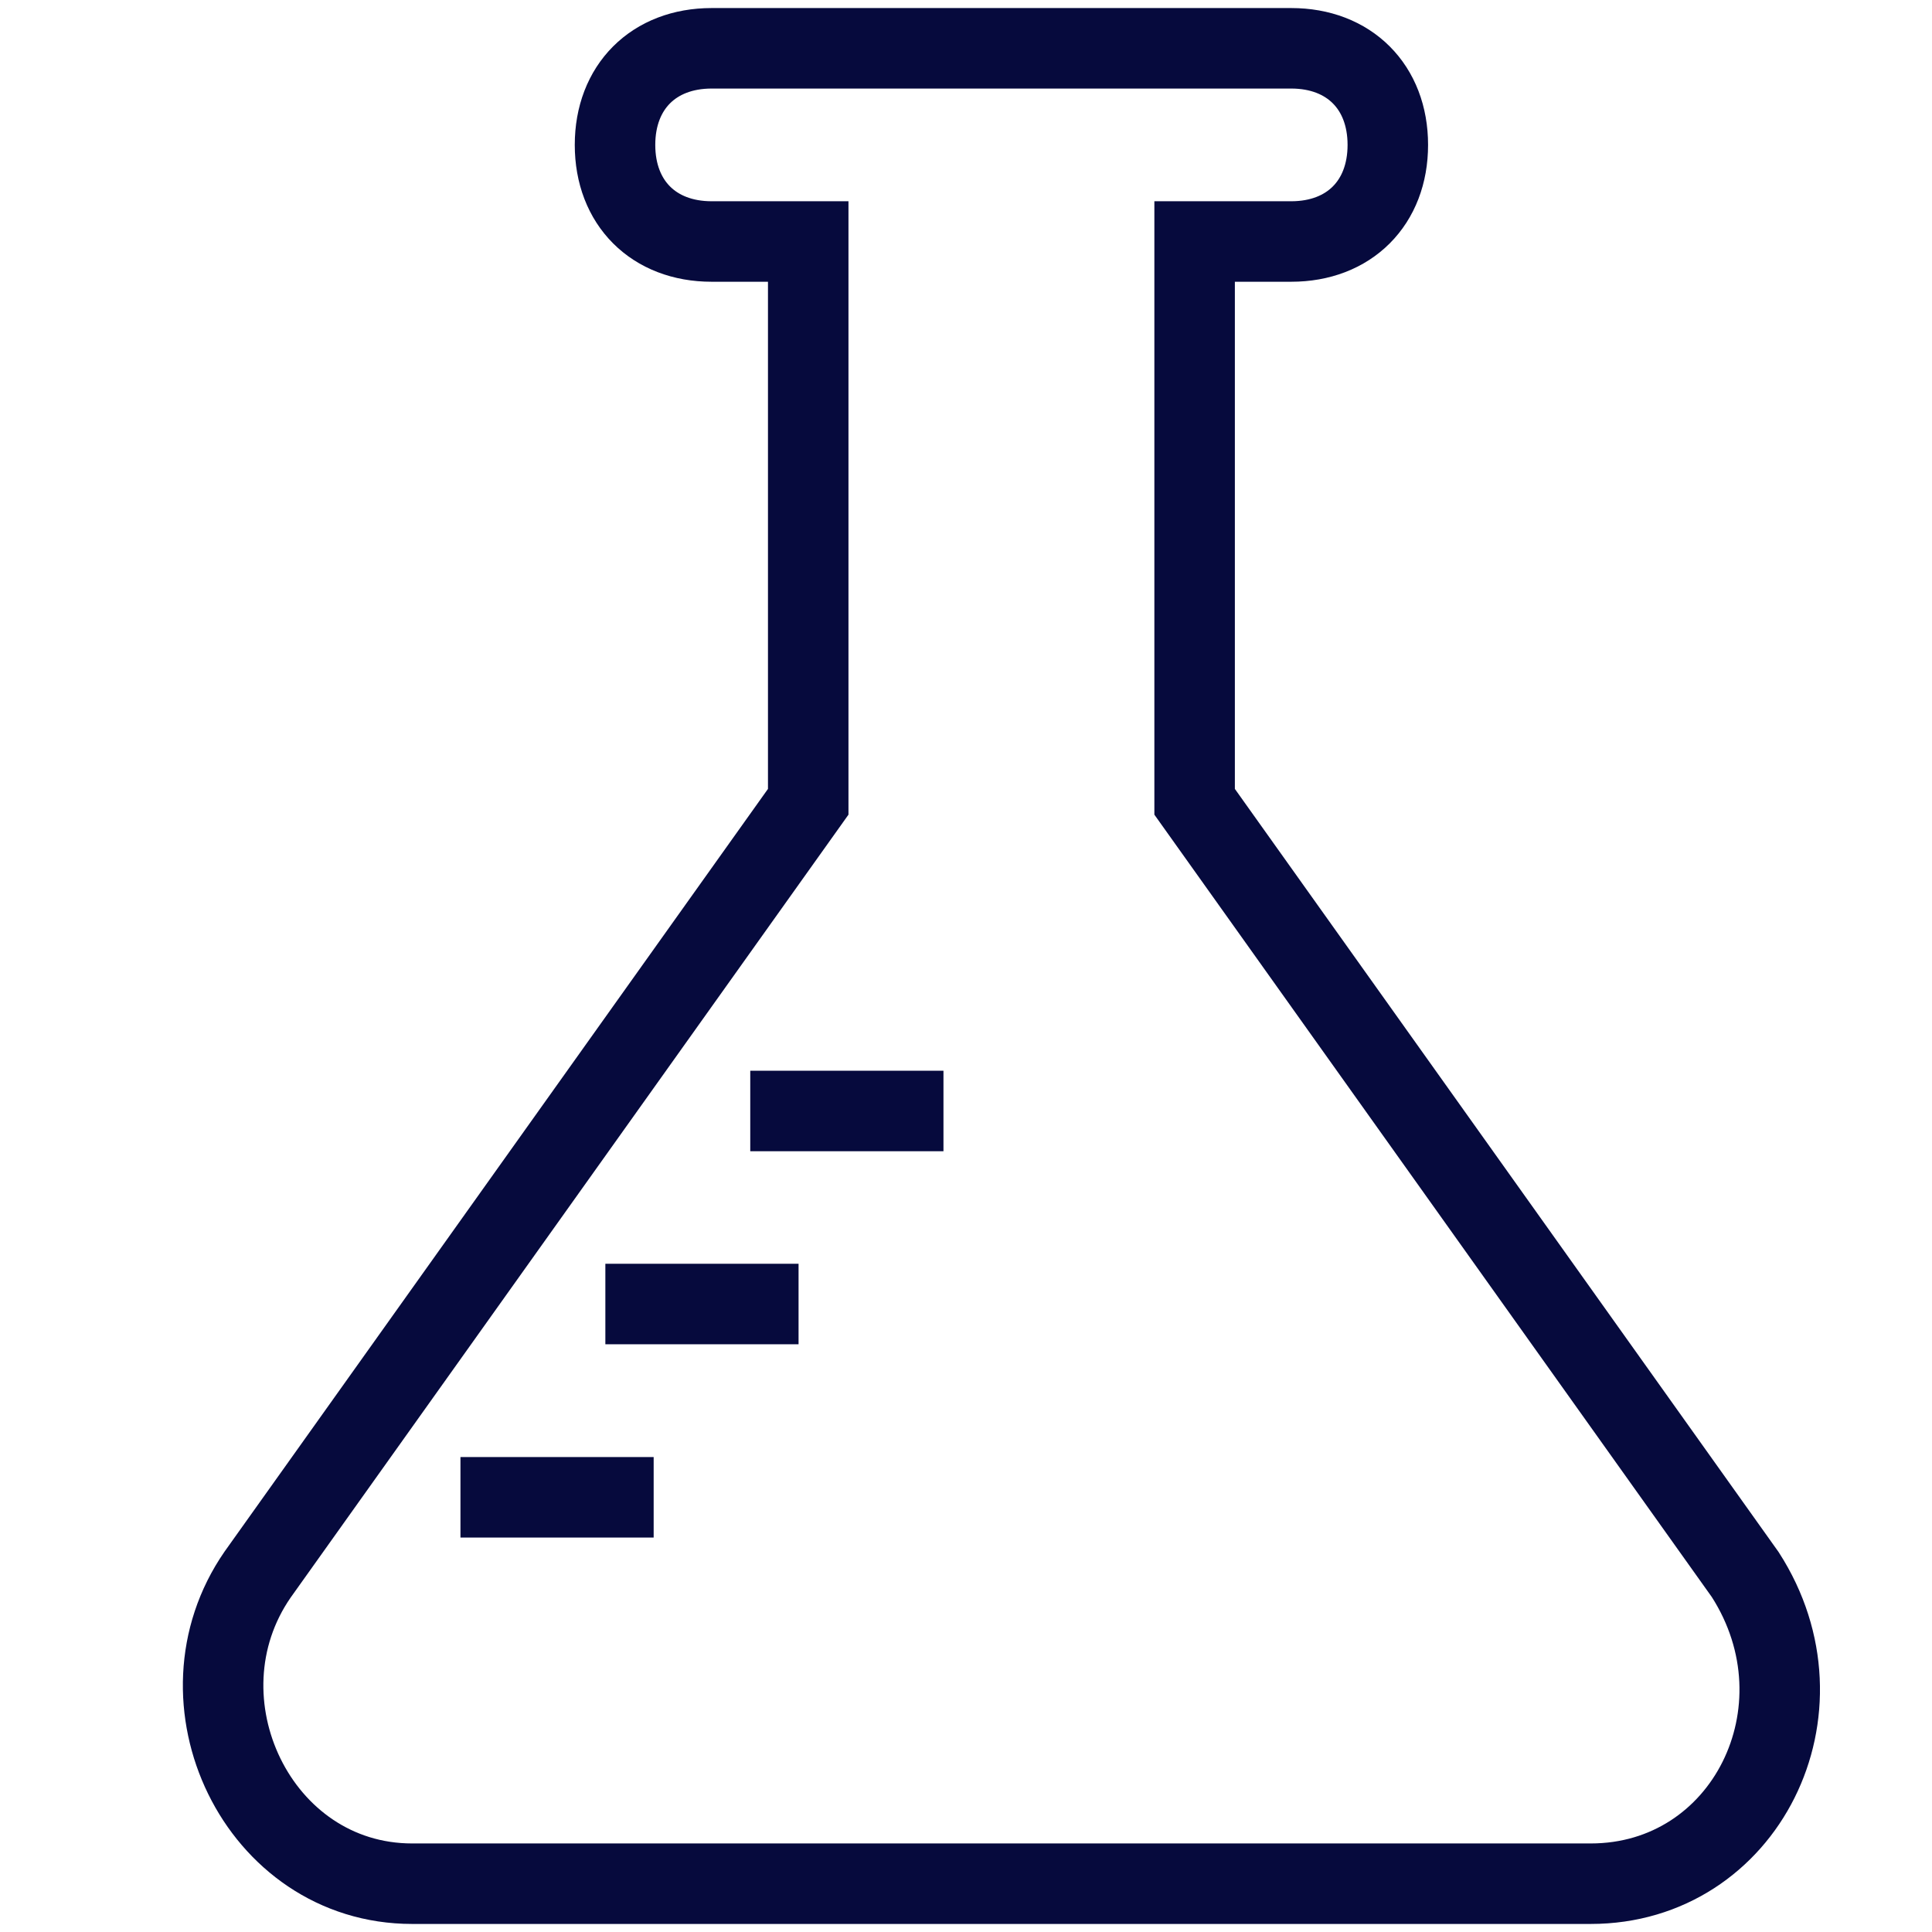 <svg width="24" height="24" viewBox="0 0 24 24" fill="none" xmlns="http://www.w3.org/2000/svg">
<g clip-path="url(#clip0)">
<path d="M9.92 16.199H7.52" stroke="#060A3D" stroke-miterlimit="10"/>
<path d="M8.12 18.6H5.72" stroke="#060A3D" stroke-miterlimit="10"/>
<path d="M11.72 13.801H9.32" stroke="#060A3D" stroke-miterlimit="10"/>
<path d="M21.68 19.56L14.84 9.96V3H16.04C16.76 3 17.24 2.52 17.24 1.8C17.24 1.08 16.76 0.6 16.04 0.6H8.84C8.12 0.6 7.64 1.08 7.64 1.8C7.64 2.52 8.12 3 8.84 3H10.04V9.96L3.2 19.56C2.12 21.12 3.2 23.4 5.12 23.4H19.76C21.68 23.4 22.76 21.24 21.68 19.56Z" stroke="#060A3D" stroke-miterlimit="10"/>
</g>
<defs>
<clipPath id="clip0">
<rect width="20.64" height="24" fill="white" transform="translate(2)"/>
</clipPath>
</defs>
</svg>
